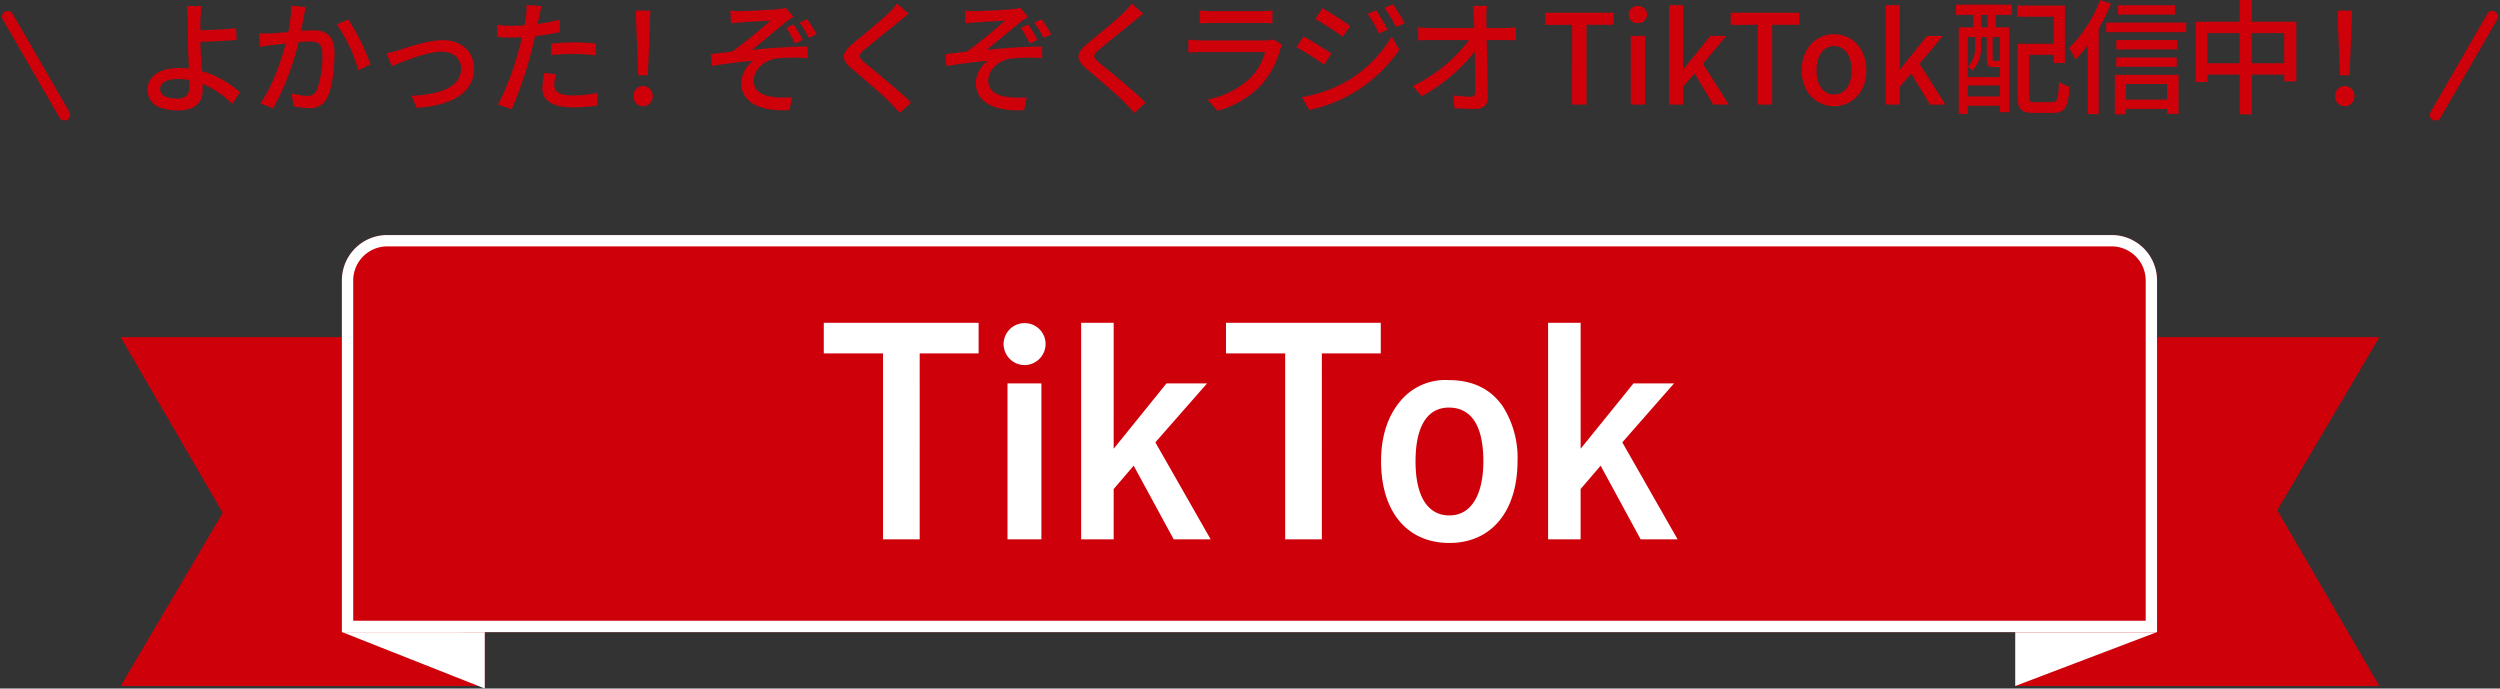 <svg xmlns="http://www.w3.org/2000/svg" width="440.732" height="121.38" viewBox="0 0 440.732 121.38">
  <rect x="0" y="0" width="440.732" height="121.38" fill="#333333" stroke="none"/>
  <g id="tttl" transform="translate(-529.634 -4565.564)">
    <path id="パス_5816" data-name="パス 5816" d="M-125.455-14.124l-1.32.572a17.087,17.087,0,0,1,1.54,2.772l1.386-.616A22.863,22.863,0,0,0-125.455-14.124Zm2.376-.924-1.32.594a16.658,16.658,0,0,1,1.628,2.706l1.364-.638A22.044,22.044,0,0,0-123.079-15.048Zm-13.53-1.518.11,2.244c.55-.066,1.232-.132,1.8-.176.9-.066,4.2-.242,5.126-.308a80.431,80.431,0,0,1-6.71,5.456c-1.122.132-2.618.33-3.784.462l.2,2.09c2.42-.418,5.126-.748,7.3-.924a5.058,5.058,0,0,0-2.134,3.806c0,3.454,3.08,5.148,8.514,4.906l.44-2.266a17.524,17.524,0,0,1-3.19-.044c-1.98-.264-3.564-.968-3.564-2.948,0-1.936,1.914-3.542,3.96-3.85a31.93,31.93,0,0,1,5.544-.066V-10.23c-2.9,0-6.688.264-9.834.594,1.65-1.3,4.356-3.564,5.94-4.862a13.427,13.427,0,0,1,1.408-.968l-1.386-1.606a5.073,5.073,0,0,1-1.342.242c-1.276.154-5.588.352-6.512.352A16.816,16.816,0,0,1-136.609-16.566Zm29.392-1.254a12.822,12.822,0,0,1-1.43,1.628c-1.474,1.474-4.642,3.982-6.314,5.39-2.046,1.716-2.266,2.794-.154,4.554,2,1.694,5.522,4.664,6.71,5.94.528.572,1.144,1.166,1.672,1.782l1.98-1.826C-106.887-2.464-111-5.786-112.827-7.3c-1.3-1.1-1.3-1.386-.044-2.464,1.54-1.3,4.554-3.674,6.006-4.906.44-.33,1.122-.924,1.672-1.342Zm23.122,3.7-1.32.572a17.087,17.087,0,0,1,1.54,2.772l1.386-.616A22.863,22.863,0,0,0-84.095-14.124Zm2.376-.924-1.32.594a16.658,16.658,0,0,1,1.628,2.706l1.364-.638A22.044,22.044,0,0,0-81.719-15.048Zm-13.53-1.518.11,2.244c.55-.066,1.232-.132,1.8-.176.9-.066,4.2-.242,5.126-.308a80.43,80.43,0,0,1-6.71,5.456c-1.122.132-2.618.33-3.784.462l.2,2.09c2.42-.418,5.126-.748,7.3-.924a5.058,5.058,0,0,0-2.134,3.806c0,3.454,3.08,5.148,8.514,4.906l.44-2.266a17.524,17.524,0,0,1-3.19-.044c-1.98-.264-3.564-.968-3.564-2.948,0-1.936,1.914-3.542,3.96-3.85a31.93,31.93,0,0,1,5.544-.066V-10.23c-2.9,0-6.688.264-9.834.594,1.65-1.3,4.356-3.564,5.94-4.862a13.427,13.427,0,0,1,1.408-.968L-85.5-17.072a5.073,5.073,0,0,1-1.342.242c-1.276.154-5.588.352-6.512.352A16.816,16.816,0,0,1-95.249-16.566Zm29.392-1.254a12.822,12.822,0,0,1-1.43,1.628c-1.474,1.474-4.642,3.982-6.314,5.39-2.046,1.716-2.266,2.794-.154,4.554,2,1.694,5.522,4.664,6.71,5.94.528.572,1.144,1.166,1.672,1.782l1.98-1.826c-2.134-2.112-6.248-5.434-8.074-6.952-1.3-1.1-1.3-1.386-.044-2.464,1.54-1.3,4.554-3.674,6.006-4.906.44-.33,1.122-.924,1.672-1.342Zm24.992,6.314a4.365,4.365,0,0,1-1.408.2H-53.537c-.638,0-1.474-.066-2.332-.154v2.288c.836-.066,1.8-.088,2.332-.088h11.2a10.37,10.37,0,0,1-2.442,4.4,14.887,14.887,0,0,1-7.7,3.96l1.716,1.98a16.256,16.256,0,0,0,7.876-4.686A15.787,15.787,0,0,0-39.655-9.79a6.567,6.567,0,0,1,.33-.748Zm-13-2.816c.616-.044,1.408-.066,2.09-.066h8.558c.748,0,1.628.022,2.178.066v-2.266a21.017,21.017,0,0,1-2.156.11h-8.58a20.35,20.35,0,0,1-2.09-.11Zm31.108-2.31-1.5.638a21.078,21.078,0,0,1,1.98,3.454l1.54-.682A38.735,38.735,0,0,0-22.759-16.632Zm2.948-1.056-1.518.638a21.38,21.38,0,0,1,2.068,3.388l1.54-.682A32.224,32.224,0,0,0-19.811-17.688Zm-12.408.7-1.254,1.892c1.342.77,3.7,2.31,4.818,3.124l1.32-1.892C-28.391-14.608-30.855-16.236-32.219-16.984ZM-35.871-1.32l1.3,2.266a25.777,25.777,0,0,0,7.3-2.728,26.19,26.19,0,0,0,8.6-7.876l-1.342-2.332a22.465,22.465,0,0,1-8.426,8.162A24.16,24.16,0,0,1-35.871-1.32Zm.308-10.692-1.254,1.892a54.62,54.62,0,0,1,4.884,3.08L-30.657-9C-31.691-9.724-34.2-11.264-35.563-12.012Zm32.252-1.474-.022-1.892a12.355,12.355,0,0,1,.11-2.024H-5.731a13.949,13.949,0,0,1,.2,2.024c.022.528.044,1.166.066,1.892h-7.678a17.264,17.264,0,0,1-2.2-.154v2.332q1.089-.066,2.244-.066h6.71a27.041,27.041,0,0,1-9.922,8.1l1.584,1.8A30.477,30.477,0,0,0-5.379-9.35c.044,2.662.066,5.434.066,7.084,0,.594-.22.88-.814.88a22.655,22.655,0,0,1-3.014-.242L-8.965.638C-7.8.7-6.523.77-5.313.77c1.474,0,2.222-.7,2.222-1.98-.022-2.838-.11-6.908-.176-10.164H-.055c.55,0,1.342.022,1.936.044v-2.31a17.7,17.7,0,0,1-2.046.154ZM11.781,0h2.552V-14.058h4.774v-2.134H7.029v2.134h4.752Zm10.34,0h2.508V-12.1H22.121Zm1.254-14.366A1.518,1.518,0,0,0,25-15.862a1.505,1.505,0,0,0-1.628-1.5,1.486,1.486,0,0,0-1.606,1.5A1.5,1.5,0,0,0,23.375-14.366ZM28.875,0h2.464V-3.124l2.046-2.354L36.663,0h2.75L34.837-7.194,38.951-12.1H36.157L31.4-6.226h-.066V-17.534H28.875ZM44.5,0h2.552V-14.058h4.774v-2.134H39.743v2.134H44.5ZM57.959.286c2.992,0,5.7-2.31,5.7-6.314,0-4.048-2.706-6.38-5.7-6.38s-5.7,2.332-5.7,6.38C52.261-2.024,54.967.286,57.959.286Zm0-2.068c-1.892,0-3.08-1.694-3.08-4.246,0-2.574,1.188-4.29,3.08-4.29,1.914,0,3.1,1.716,3.1,4.29C61.061-3.476,59.873-1.782,57.959-1.782ZM67.067,0h2.464V-3.124l2.046-2.354L74.855,0H77.6L73.029-7.194,77.143-12.1H74.349L69.6-6.226h-.066V-17.534H67.067ZM85.019-13.618h-1.1v-2.2h1.1ZM87.2-7.7a.386.386,0,0,0-.11-.088c-.022.044-.088.066-.308.066h-.616c-.22,0-.242-.044-.242-.33V-11.9H87.2ZM81.543-1.43V-3.366H87.2V-1.43Zm0-10.472h1.276v1.716A4.512,4.512,0,0,1,81.543-6.71a5.063,5.063,0,0,1,.814.726,5.7,5.7,0,0,0,1.5-4.18V-11.9h1.034V-8.03c0,1.144.264,1.408,1.166,1.408h.9a.825.825,0,0,0,.242-.022v1.8H81.543Zm-2.09-3.916h3.058v2.2H79.937V1.65h1.606V.2H87.2V1.342h1.65v-14.96h-2.4v-2.2h2.86v-1.8H79.453ZM93.445-.418c-.924,0-1.1-.154-1.1-1.012V-8.778h4.334v1.452h1.98v-10.12h-8.4v1.958h6.424v4.774H90.321V-1.43c0,2.31.682,2.9,2.86,2.9h3.41c2.112,0,2.662-1.034,2.882-4.642a5.441,5.441,0,0,1-1.848-.858c-.132,3.058-.286,3.608-1.188,3.608Zm24.618-17.094H108.031v1.65h10.032Zm-13.2-.9a23.67,23.67,0,0,1-5.456,8.426,19.413,19.413,0,0,1,1.122,2.068,25.735,25.735,0,0,0,2.156-2.552V1.672h1.936V-13.42a35.086,35.086,0,0,0,2.156-4.378ZM116.655-3.63V-.88h-7.238V-3.63Zm-9.2,5.346h1.958V.77h7.238v.88H118.7V-5.236H107.459Zm.264-8.382h10.67V-8.294h-10.67Zm10.736-4.708H107.723v1.65h10.736Zm-12.5-3.08v1.694h14.1v-1.694Zm25.652,7.172v-5.324h5.72v5.324Zm-7.832,0v-5.324h5.7v5.324Zm7.832-7.326v-3.828h-2.134v3.828h-7.744V-3.982h2.046v-1.3h5.7v7h2.134v-7h5.72v1.188h2.134V-14.608Z" transform="translate(795 4584)" fill="#ce000a"/>
    <path id="パス_5815" data-name="パス 5815" d="M3.153,20.83H4.847l.352-8.8.088-2.6H2.735l.066,2.6Zm.836,5.456A1.688,1.688,0,0,0,5.7,24.526a1.726,1.726,0,0,0-1.716-1.8,1.7,1.7,0,0,0-1.672,1.8A1.666,1.666,0,0,0,3.989,26.286Z" transform="translate(939 4558)" fill="#ce000a"/>
    <path id="パス_5814" data-name="パス 5814" d="M-31.966-3.212c0,1.474-.66,2.156-2.178,2.156-1.826,0-2.992-.55-2.992-1.694,0-1.078,1.166-1.76,3.168-1.76a9.749,9.749,0,0,1,1.98.2C-31.966-3.872-31.966-3.5-31.966-3.212Zm8.888,1.034A17.163,17.163,0,0,0-29.81-5.9c-.088-1.782-.22-3.784-.22-5.17,1.76-.044,4.466-.154,6.38-.33l-.088-2.068c-1.892.22-4.554.33-6.292.352,0-.7-.022-1.364,0-1.914.044-.748.11-1.8.2-2.332H-32.45a14.124,14.124,0,0,1,.2,2.332c0,.924.022,2.486.022,3.784,0,1.232.088,3.168.154,4.884-.528-.044-1.056-.088-1.606-.088-3.85,0-5.676,1.694-5.676,3.806,0,2.684,2.376,3.674,5.412,3.674,3.234,0,4.29-1.672,4.29-3.52,0-.308,0-.7-.022-1.166A16.343,16.343,0,0,1-24.4-.11Zm9.042-15.268a23.943,23.943,0,0,1-.506,4.664c-1.232.11-2.4.2-3.1.22-.726.022-1.364.044-2.09,0l.2,2.376c.616-.11,1.606-.242,2.178-.308.484-.066,1.364-.154,2.354-.264-.77,2.948-2.332,7.634-4.488,10.538l2.266.9A46.021,46.021,0,0,0-12.738-11c.814-.066,1.54-.11,1.98-.11,1.386,0,2.222.308,2.222,2.178A17.492,17.492,0,0,1-9.5-2.574,1.723,1.723,0,0,1-11.286-1.54,11.627,11.627,0,0,1-13.97-2L-13.6.286a11.933,11.933,0,0,0,2.574.33A3.251,3.251,0,0,0-7.656-1.276C-6.732-3.146-6.4-6.6-6.4-9.174c0-3.036-1.606-3.916-3.718-3.916-.506,0-1.276.044-2.178.11.2-.99.4-2.046.528-2.706.088-.484.2-1.034.308-1.5Zm8.03,3.322A26.143,26.143,0,0,1-2.2-6.05L-.044-7.084A38.994,38.994,0,0,0-3.96-15ZM2.772-9.042,3.7-6.776c1.584-.66,6.16-2.552,8.8-2.552,2.068,0,3.432,1.254,3.432,2.992,0,3.3-3.938,4.62-8.756,4.774l.9,2.134c6.336-.4,10.12-2.772,10.12-6.864,0-3.124-2.266-5.06-5.522-5.06-2.6,0-6.226,1.276-7.744,1.76A20.683,20.683,0,0,1,2.772-9.042Zm29.018.33a35.723,35.723,0,0,1,4.114-.22,31.378,31.378,0,0,1,3.7.264l.066-2.09a36.437,36.437,0,0,0-3.806-.2,38.182,38.182,0,0,0-4.07.22Zm1.54-6.248a37.325,37.325,0,0,1-3.916.748l.264-1.276c.088-.44.264-1.32.418-1.87l-2.662-.2a10.448,10.448,0,0,1-.066,1.98c-.044.4-.154.968-.264,1.606-.77.066-1.5.088-2.178.088a20.182,20.182,0,0,1-2.662-.176l.044,2.156c.792.044,1.584.088,2.6.088.55,0,1.122-.022,1.738-.044-.154.7-.33,1.43-.528,2.09A47.329,47.329,0,0,1,22.418,0l2.42.814A65.316,65.316,0,0,0,28.27-9.218c.242-.924.484-1.892.682-2.838a43.255,43.255,0,0,0,4.378-.726ZM30.58-5.566a14.437,14.437,0,0,0-.33,2.728c0,2.156,1.826,3.322,5.368,3.322A29.983,29.983,0,0,0,39.93.176L40-2.046a24.374,24.374,0,0,1-4.356.44c-2.772,0-3.3-.88-3.3-1.87a8.209,8.209,0,0,1,.308-1.892Z" transform="translate(595 4584)" fill="#ce000a"/>
    <path id="パス_5813" data-name="パス 5813" d="M3.153,20.83H4.847l.352-8.8.088-2.6H2.735l.066,2.6Zm.836,5.456A1.688,1.688,0,0,0,5.7,24.526a1.726,1.726,0,0,0-1.716-1.8,1.7,1.7,0,0,0-1.672,1.8A1.666,1.666,0,0,0,3.989,26.286Z" transform="translate(639 4558)" fill="#ce000a"/>
    <path id="線_10" data-name="線 10" d="M20,1H0A1,1,0,0,1-1,0,1,1,0,0,1,0-1H20a1,1,0,0,1,1,1A1,1,0,0,1,20,1Z" transform="translate(531 4568.5) rotate(60)" fill="#ce000a"/>
    <path id="線_11" data-name="線 11" d="M20,1H0A1,1,0,0,1-1,0,1,1,0,0,1,0-1H20a1,1,0,0,1,1,1A1,1,0,0,1,20,1Z" transform="translate(959 4585.82) rotate(-60)" fill="#ce000a"/>
    <g id="ttl" transform="translate(-0.034 1219)">
      <g id="グループ_1997" data-name="グループ 1997" transform="translate(-6.972 -99)">
        <g id="グループ_2156" data-name="グループ 2156" transform="translate(0.102)">
          <path id="パス_5515" data-name="パス 5515" d="M16,0H80.164V61.5H16L34,30.98Z" transform="translate(541.809 3505)" fill="#ce000a"/>
          <path id="パス_5516" data-name="パス 5516" d="M16,0H80.164V61.5H16L34,30.98Z" transform="translate(972 3566.5) rotate(180)" fill="#ce000a"/>
          <path id="パス_5517" data-name="パス 5517" d="M25.19-.01V9.944L-.027-.03Z" transform="translate(596.808 3557)" fill="#fff"/>
          <path id="パス_5518" data-name="パス 5518" d="M25.19.011v9.5H.213Z" transform="translate(917 3566.511) rotate(180)" fill="#fff"/>
          <path id="長方形_773" data-name="長方形 773" d="M8,0H312a8,8,0,0,1,8,8V70a0,0,0,0,1,0,0H0a0,0,0,0,1,0,0V8A8,8,0,0,1,8,0Z" transform="translate(596.808 3487)" fill="#ce000a"/>
          <path id="長方形_773_-_アウトライン" data-name="長方形 773 - アウトライン" d="M8,2A6.007,6.007,0,0,0,2,8V68H318V8a6.007,6.007,0,0,0-6-6H8M8,0H312a8,8,0,0,1,8,8V70H0V8A8,8,0,0,1,8,0Z" transform="translate(596.808 3487)" fill="#fff"/>
        </g>
        <path id="パス_5812" data-name="パス 5812" d="M-75.141-38.024v5.39H-64.7V.147h6.468V-32.634h10.388v-5.39Zm38.367,10.682h-5.978V.147h5.978Zm-2.989-10.633A3.7,3.7,0,0,0-43.438-34.3a3.712,3.712,0,0,0,3.675,3.724A3.722,3.722,0,0,0-36.039-34.3,3.681,3.681,0,0,0-39.763-37.975Zm15.729-.049h-5.733V.147h5.733V-8.722l3.528-4.116L-13.45.147h6.517l-9.751-17.1L-7.57-27.342h-7.154l-9.31,11.515Zm19.8,0v5.39H6.2V.147h6.468V-32.634H23.055v-5.39Zm51.4,24.353a16.924,16.924,0,0,0-2.646-9.7c-2.156-3.038-5.292-4.557-9.506-4.557a10.285,10.285,0,0,0-8.526,3.724c-2.2,2.6-3.381,6.223-3.381,10.535C23.1-4.7,27.71.784,35.158.784,42.557.784,47.163-4.8,47.163-13.671Zm-6.027,0c0,6.076-2.2,9.6-5.978,9.6-3.871,0-5.978-3.43-5.978-9.506,0-6.174,2.058-9.506,5.88-9.506C39.029-23.079,41.136-19.845,41.136-13.671Zm17.15-24.353H52.552V.147h5.733V-8.722l3.528-4.116L68.869.147h6.517l-9.751-17.1,9.114-10.388H67.6l-9.31,11.515Z" transform="translate(757.006 3540.5)" fill="#fff"/>
      </g>
    </g>
  </g>
</svg>
